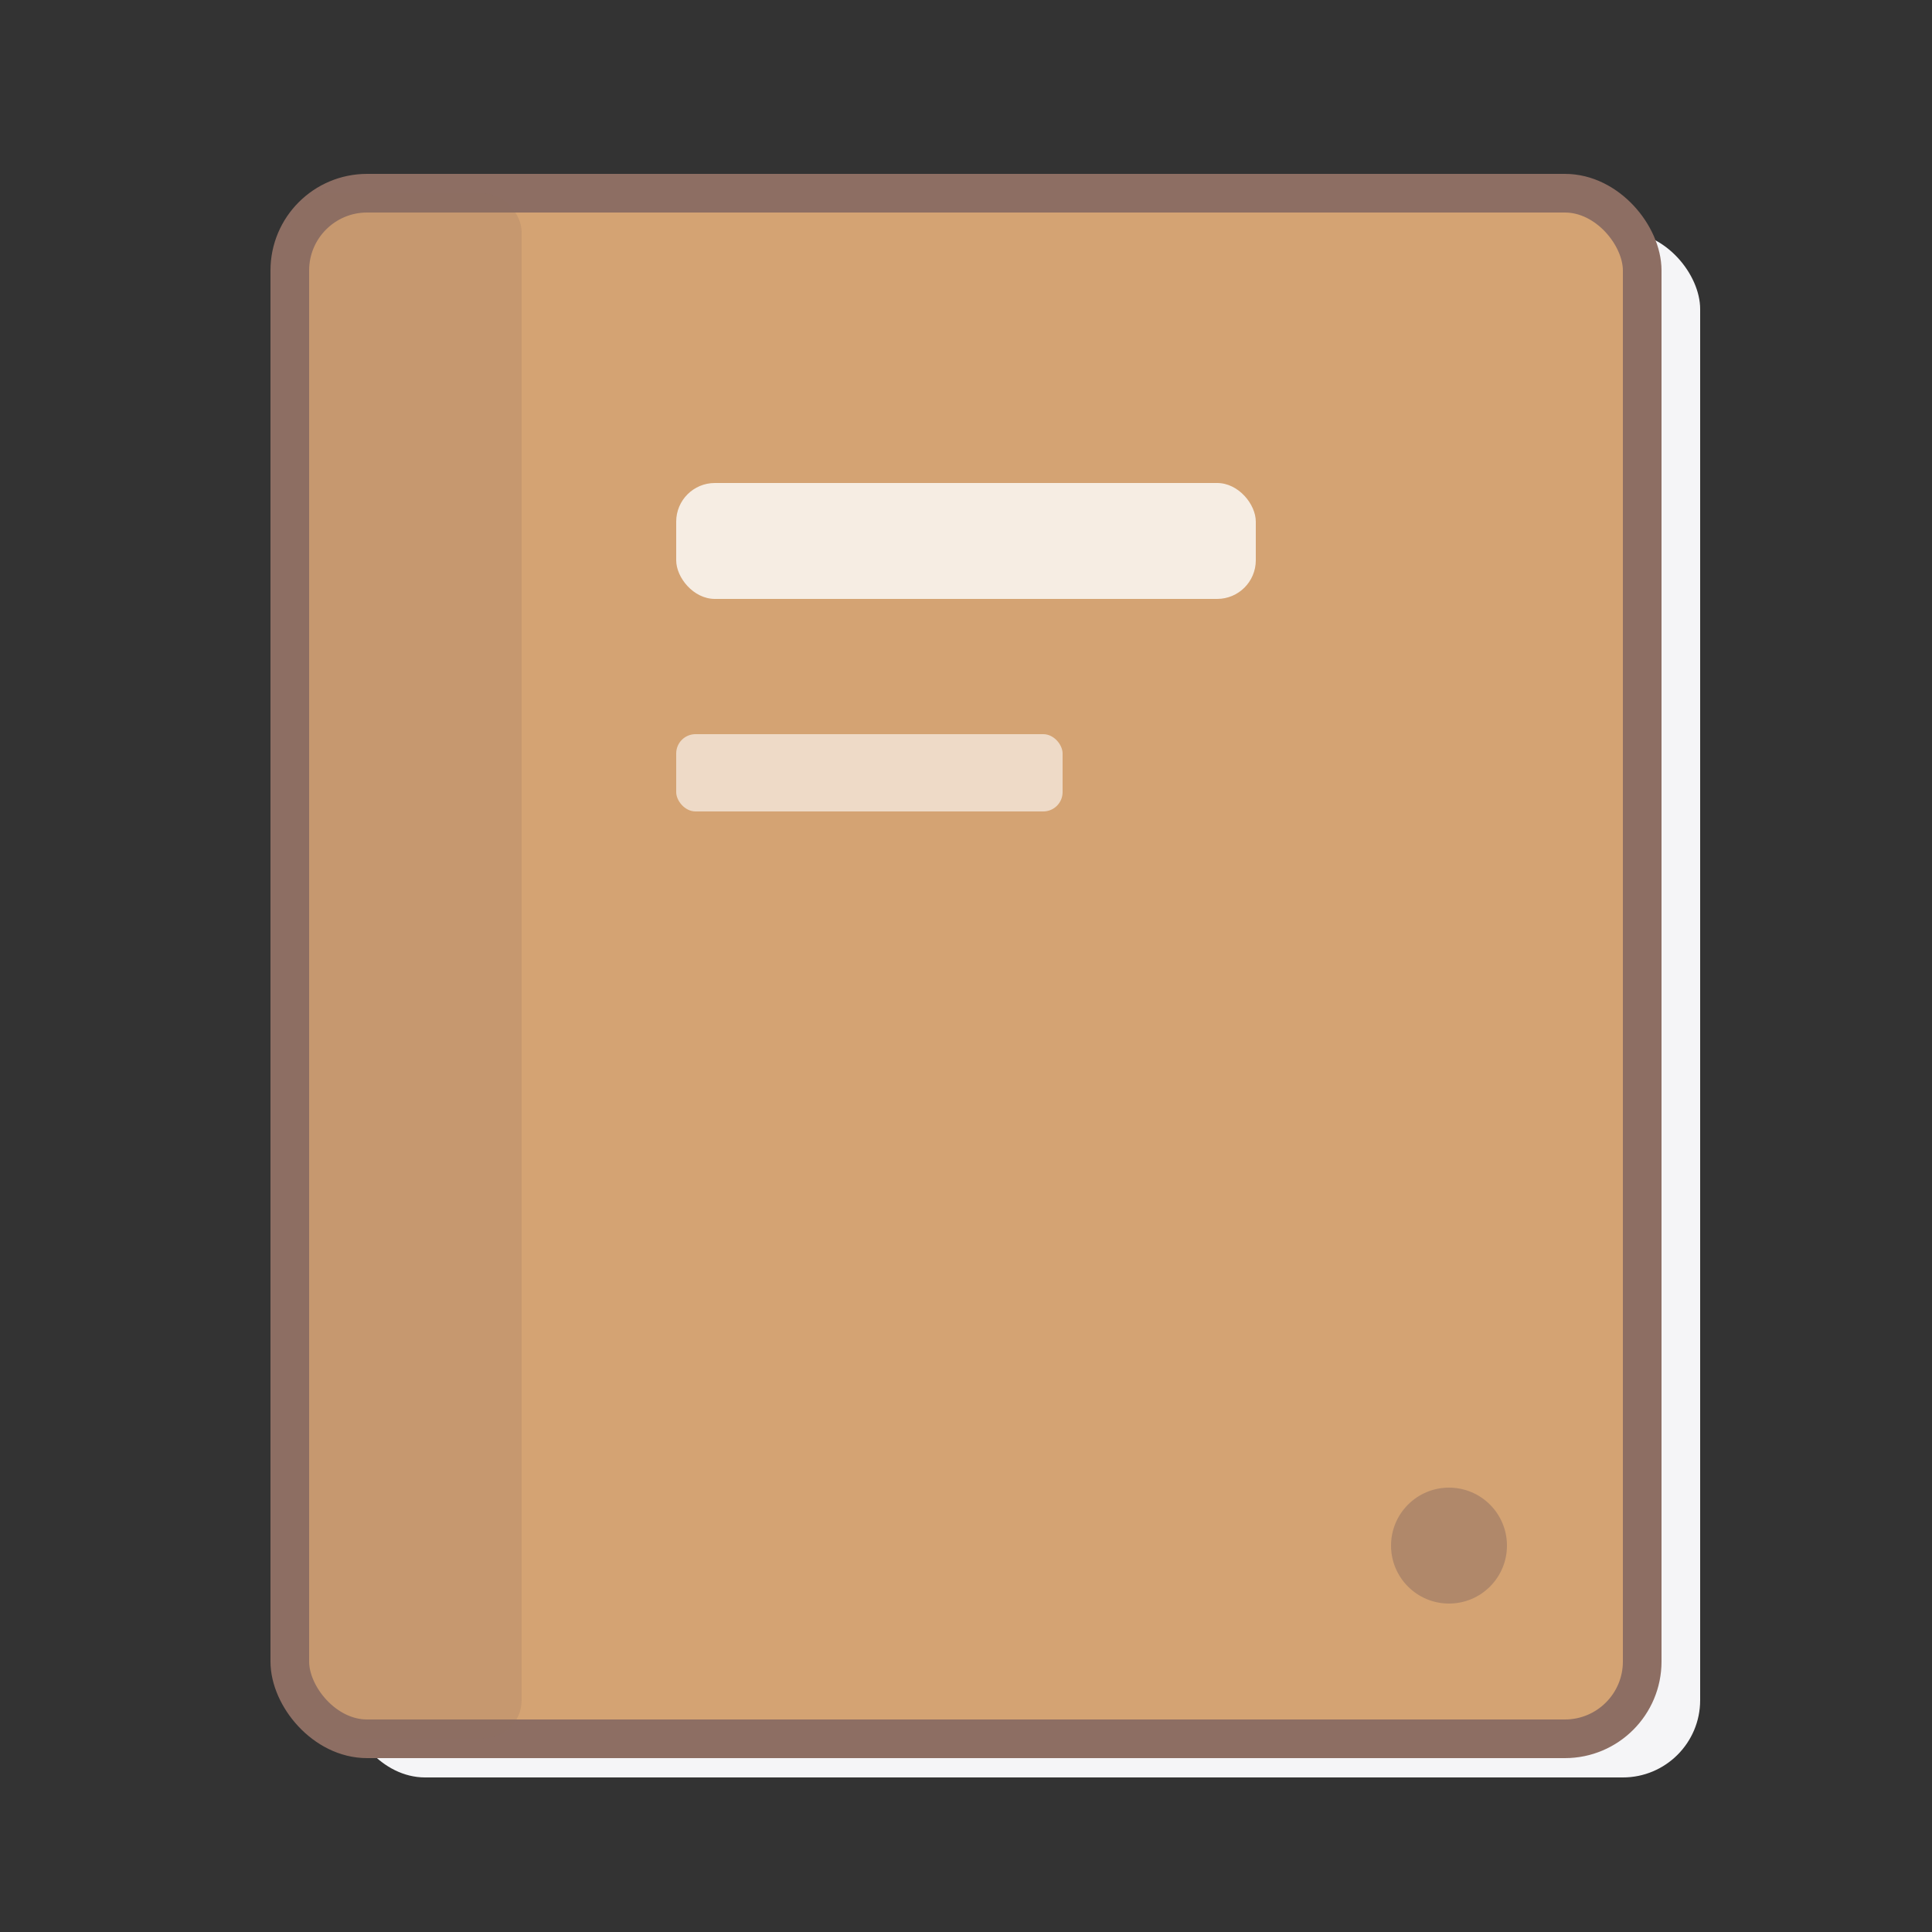 <svg xmlns="http://www.w3.org/2000/svg" viewBox="0 0 100 100" fill="none">
  <rect x="0" y="0" width="100" height="100" fill="#333333" stroke="none"/>
  <!-- Back cover/Pages pages effect -->
  <rect x="18" y="12" width="70" height="80" rx="4" fill="#f5f5f7" />
  
  <!-- Front Cover -->
  <rect x="15" y="10" width="70" height="80" rx="4" fill="#D4A373" stroke="#8D6E63" stroke-width="2"/>
  
  <!-- Spine Area -->
  <rect x="15" y="10" width="12" height="80" rx="2" fill="#8D6E63" fill-opacity="0.2"/>
  
  <!-- Title Box / Label -->
  <rect x="35" y="25" width="30" height="6" rx="2" fill="#FFF" fill-opacity="0.8"/>
  <rect x="35" y="38" width="20" height="4" rx="1" fill="#FFF" fill-opacity="0.6"/>
  
  <!-- Bottom Right Decoration (optional) -->
  <circle cx="75" cy="80" r="3" fill="#8D6E63" fill-opacity="0.5"/>
</svg>
